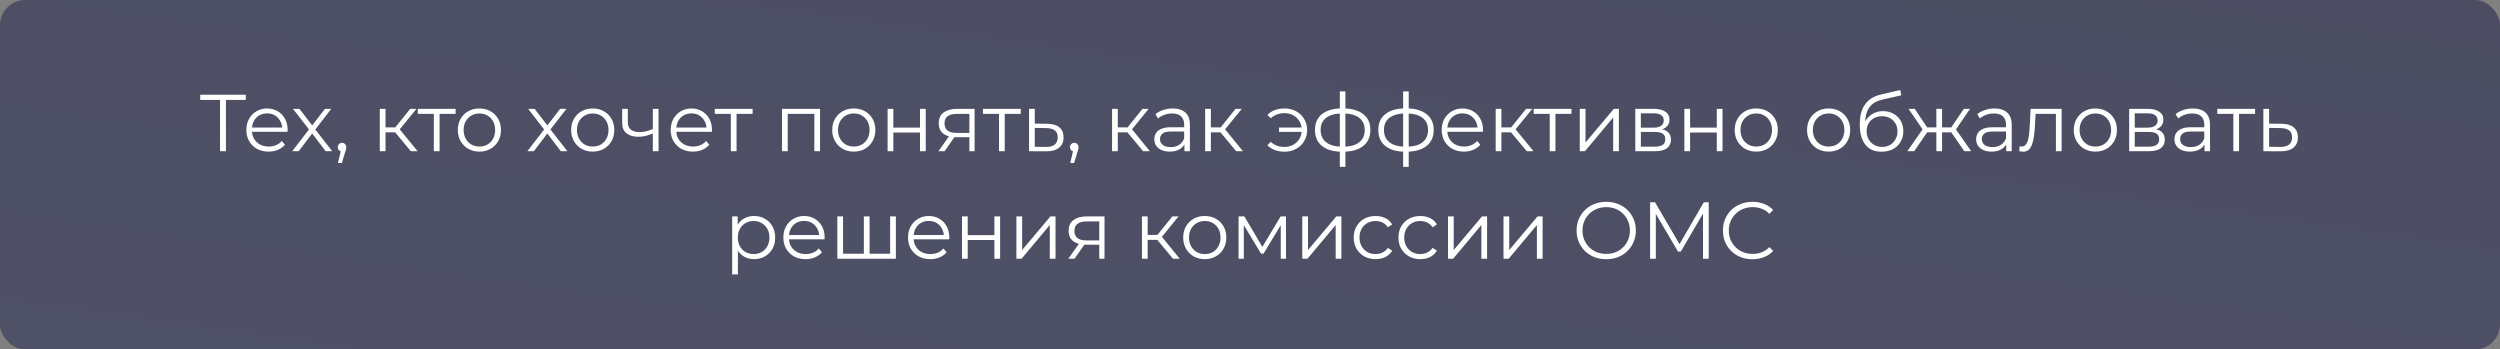 <?xml version="1.0" encoding="UTF-8"?> <svg xmlns="http://www.w3.org/2000/svg" viewBox="0 0 744 104" fill="none"><rect x="0" y="0" width="744" height="104" fill="#808080" stroke="none"/><rect width="744" height="104" rx="7.5" fill="url(#paint0_linear_1286_819)"></rect><path d="M65.488 45V29.256L65.968 29.736H59.584V28.2H73.144V29.736H66.784L67.24 29.256V45H65.488ZM79.941 45.12C78.629 45.12 77.477 44.848 76.485 44.304C75.493 43.744 74.717 42.984 74.157 42.024C73.597 41.048 73.317 39.936 73.317 38.688C73.317 37.44 73.581 36.336 74.109 35.376C74.653 34.416 75.389 33.664 76.317 33.12C77.261 32.56 78.317 32.28 79.485 32.28C80.669 32.28 81.717 32.552 82.629 33.096C83.557 33.624 84.285 34.376 84.813 35.352C85.341 36.312 85.605 37.424 85.605 38.688C85.605 38.768 85.597 38.856 85.581 38.952C85.581 39.032 85.581 39.12 85.581 39.216H74.613V37.944H84.669L83.997 38.448C83.997 37.536 83.797 36.728 83.397 36.024C83.013 35.304 82.485 34.744 81.813 34.344C81.141 33.944 80.365 33.744 79.485 33.744C78.621 33.744 77.845 33.944 77.157 34.344C76.469 34.744 75.933 35.304 75.549 36.024C75.165 36.744 74.973 37.568 74.973 38.496V38.76C74.973 39.72 75.181 40.568 75.597 41.304C76.029 42.024 76.621 42.592 77.373 43.008C78.141 43.408 79.013 43.608 79.989 43.608C80.757 43.608 81.469 43.472 82.125 43.2C82.797 42.928 83.373 42.512 83.853 41.952L84.813 43.056C84.253 43.728 83.549 44.24 82.701 44.592C81.869 44.944 80.949 45.12 79.941 45.12ZM86.962 45L92.29 38.088L92.266 38.928L87.201 32.4H89.121L93.273 37.8L92.553 37.776L96.706 32.4H98.578L93.466 39L93.49 38.088L98.865 45H96.921L92.529 39.24L93.201 39.336L88.882 45H86.962ZM100.579 48.504L101.635 44.064L101.826 45.096C101.459 45.096 101.147 44.976 100.891 44.736C100.65 44.496 100.531 44.184 100.531 43.8C100.531 43.416 100.65 43.104 100.891 42.864C101.147 42.624 101.451 42.504 101.802 42.504C102.171 42.504 102.466 42.632 102.691 42.888C102.93 43.144 103.05 43.448 103.05 43.8C103.05 43.928 103.043 44.056 103.026 44.184C103.01 44.312 102.978 44.456 102.93 44.616C102.882 44.776 102.819 44.968 102.739 45.192L101.731 48.504H100.579ZM122.266 45L117.082 38.76L118.498 37.92L124.281 45H122.266ZM113.025 45V32.4H114.73V45H113.025ZM114.201 39.384V37.92H118.257V39.384H114.201ZM118.641 38.88L117.058 38.64L122.073 32.4H123.921L118.641 38.88ZM129.113 45V33.432L129.545 33.888H124.337V32.4H135.593V33.888H130.385L130.817 33.432V45H129.113ZM142.655 45.12C141.439 45.12 140.343 44.848 139.367 44.304C138.407 43.744 137.647 42.984 137.087 42.024C136.527 41.048 136.247 39.936 136.247 38.688C136.247 37.424 136.527 36.312 137.087 35.352C137.647 34.392 138.407 33.64 139.367 33.096C140.327 32.552 141.423 32.28 142.655 32.28C143.903 32.28 145.007 32.552 145.967 33.096C146.943 33.64 147.703 34.392 148.247 35.352C148.807 36.312 149.087 37.424 149.087 38.688C149.087 39.936 148.807 41.048 148.247 42.024C147.703 42.984 146.943 43.744 145.967 44.304C144.991 44.848 143.887 45.12 142.655 45.12ZM142.655 43.608C143.567 43.608 144.375 43.408 145.079 43.008C145.783 42.592 146.335 42.016 146.735 41.28C147.151 40.528 147.359 39.664 147.359 38.688C147.359 37.696 147.151 36.832 146.735 36.096C146.335 35.36 145.783 34.792 145.079 34.392C144.375 33.976 143.575 33.768 142.679 33.768C141.783 33.768 140.983 33.976 140.279 34.392C139.575 34.792 139.015 35.36 138.599 36.096C138.183 36.832 137.975 37.696 137.975 38.688C137.975 39.664 138.183 40.528 138.599 41.28C139.015 42.016 139.575 42.592 140.279 43.008C140.983 43.408 141.775 43.608 142.655 43.608ZM156.946 45L162.274 38.088L162.25 38.928L157.186 32.4H159.106L163.258 37.8L162.538 37.776L166.69 32.4H168.562L163.45 39L163.474 38.088L168.85 45H166.906L162.514 39.24L163.186 39.336L158.866 45H156.946ZM176.381 45.12C175.166 45.12 174.07 44.848 173.094 44.304C172.133 43.744 171.374 42.984 170.814 42.024C170.254 41.048 169.974 39.936 169.974 38.688C169.974 37.424 170.254 36.312 170.814 35.352C171.374 34.392 172.133 33.64 173.094 33.096C174.054 32.552 175.149 32.28 176.381 32.28C177.63 32.28 178.733 32.552 179.694 33.096C180.669 33.64 181.429 34.392 181.974 35.352C182.534 36.312 182.814 37.424 182.814 38.688C182.814 39.936 182.534 41.048 181.974 42.024C181.429 42.984 180.669 43.744 179.694 44.304C178.718 44.848 177.613 45.12 176.381 45.12ZM176.381 43.608C177.293 43.608 178.101 43.408 178.805 43.008C179.51 42.592 180.061 42.016 180.462 41.28C180.877 40.528 181.085 39.664 181.085 38.688C181.085 37.696 180.877 36.832 180.462 36.096C180.061 35.36 179.51 34.792 178.805 34.392C178.101 33.976 177.302 33.768 176.405 33.768C175.51 33.768 174.709 33.976 174.006 34.392C173.302 34.792 172.742 35.36 172.326 36.096C171.91 36.832 171.702 37.696 171.702 38.688C171.702 39.664 171.91 40.528 172.326 41.28C172.742 42.016 173.302 42.592 174.006 43.008C174.709 43.408 175.501 43.608 176.381 43.608ZM194.423 39.672C193.687 39.992 192.943 40.248 192.191 40.44C191.455 40.616 190.719 40.704 189.983 40.704C188.495 40.704 187.319 40.368 186.455 39.696C185.591 39.008 185.159 37.952 185.159 36.528V32.4H186.839V36.432C186.839 37.392 187.151 38.112 187.775 38.592C188.399 39.072 189.239 39.312 190.295 39.312C190.935 39.312 191.607 39.232 192.311 39.072C193.015 38.896 193.727 38.648 194.447 38.328L194.423 39.672ZM194.279 45V32.4H195.983V45H194.279ZM206.222 45.12C204.911 45.12 203.758 44.848 202.767 44.304C201.774 43.744 200.999 42.984 200.439 42.024C199.879 41.048 199.599 39.936 199.599 38.688C199.599 37.44 199.863 36.336 200.391 35.376C200.935 34.416 201.671 33.664 202.599 33.12C203.542 32.56 204.599 32.28 205.767 32.28C206.951 32.28 207.999 32.552 208.911 33.096C209.839 33.624 210.566 34.376 211.095 35.352C211.623 36.312 211.887 37.424 211.887 38.688C211.887 38.768 211.879 38.856 211.863 38.952C211.863 39.032 211.863 39.12 211.863 39.216H200.894V37.944H210.951L210.279 38.448C210.279 37.536 210.078 36.728 209.679 36.024C209.294 35.304 208.767 34.744 208.095 34.344C207.423 33.944 206.647 33.744 205.767 33.744C204.903 33.744 204.126 33.944 203.439 34.344C202.75 34.744 202.214 35.304 201.831 36.024C201.446 36.744 201.255 37.568 201.255 38.496V38.76C201.255 39.72 201.463 40.568 201.879 41.304C202.31 42.024 202.903 42.592 203.655 43.008C204.423 43.408 205.294 43.608 206.27 43.608C207.038 43.608 207.75 43.472 208.406 43.2C209.078 42.928 209.655 42.512 210.135 41.952L211.095 43.056C210.535 43.728 209.831 44.24 208.982 44.592C208.15 44.944 207.231 45.12 206.222 45.12ZM217.496 45V33.432L217.928 33.888H212.72V32.4H223.976V33.888H218.768L219.2 33.432V45H217.496ZM232.721 45V32.4H244.049V45H242.345V33.432L242.777 33.888H233.993L234.425 33.432V45H232.721ZM254.077 45.12C252.86 45.12 251.765 44.848 250.79 44.304C249.829 43.744 249.069 42.984 248.509 42.024C247.949 41.048 247.669 39.936 247.669 38.688C247.669 37.424 247.949 36.312 248.509 35.352C249.069 34.392 249.829 33.64 250.79 33.096C251.75 32.552 252.845 32.28 254.077 32.28C255.325 32.28 256.43 32.552 257.39 33.096C258.365 33.64 259.125 34.392 259.67 35.352C260.23 36.312 260.51 37.424 260.51 38.688C260.51 39.936 260.23 41.048 259.67 42.024C259.125 42.984 258.365 43.744 257.39 44.304C256.413 44.848 255.31 45.12 254.077 45.12ZM254.077 43.608C254.99 43.608 255.798 43.408 256.5 43.008C257.205 42.592 257.757 42.016 258.158 41.28C258.572 40.528 258.78 39.664 258.78 38.688C258.78 37.696 258.572 36.832 258.158 36.096C257.757 35.36 257.205 34.792 256.5 34.392C255.798 33.976 254.998 33.768 254.1 33.768C253.205 33.768 252.405 33.976 251.7 34.392C250.998 34.792 250.438 35.36 250.02 36.096C249.605 36.832 249.397 37.696 249.397 38.688C249.397 39.664 249.605 40.528 250.02 41.28C250.438 42.016 250.998 42.592 251.7 43.008C252.405 43.408 253.197 43.608 254.077 43.608ZM264.15 45V32.4H265.855V37.968H273.798V32.4H275.502V45H273.798V39.432H265.855V45H264.15ZM288.483 45V40.464L288.795 40.824H284.522C282.905 40.824 281.642 40.472 280.73 39.768C279.817 39.064 279.363 38.04 279.363 36.696C279.363 35.256 279.85 34.184 280.825 33.48C281.803 32.76 283.105 32.4 284.738 32.4H290.043V45H288.483ZM279.265 45L282.723 40.152H284.498L281.115 45H279.265ZM288.483 39.96V33.384L288.795 33.888H284.785C283.618 33.888 282.705 34.112 282.05 34.56C281.41 35.008 281.09 35.736 281.09 36.744C281.09 38.616 282.283 39.552 284.665 39.552H288.795L288.483 39.96ZM297.3 45V33.432L297.733 33.888H292.525V32.4H303.78V33.888H298.572L299.005 33.432V45H297.3ZM311.668 36.84C313.252 36.856 314.452 37.208 315.267 37.896C316.1 38.584 316.517 39.576 316.517 40.872C316.517 42.216 316.067 43.248 315.173 43.968C314.293 44.688 313.012 45.04 311.332 45.024L306.245 45V32.4H307.947V36.792L311.668 36.84ZM311.238 43.728C312.405 43.744 313.285 43.512 313.877 43.032C314.485 42.536 314.788 41.816 314.788 40.872C314.788 39.928 314.493 39.24 313.9 38.808C313.308 38.36 312.42 38.128 311.238 38.112L307.947 38.064V43.68L311.238 43.728ZM318.5 48.504L319.558 44.064L319.748 45.096C319.38 45.096 319.067 44.976 318.812 44.736C318.572 44.496 318.452 44.184 318.452 43.8C318.452 43.416 318.572 43.104 318.812 42.864C319.067 42.624 319.373 42.504 319.725 42.504C320.092 42.504 320.387 42.632 320.613 42.888C320.853 43.144 320.973 43.448 320.973 43.8C320.973 43.928 320.965 44.056 320.947 44.184C320.933 44.312 320.9 44.456 320.853 44.616C320.805 44.776 320.74 44.968 320.66 45.192L319.652 48.504H318.5ZM340.188 45L335.002 38.76L336.42 37.92L342.202 45H340.188ZM330.947 45V32.4H332.652V45H330.947ZM332.123 39.384V37.92H336.18V39.384H332.123ZM336.562 38.88L334.98 38.64L339.995 32.4H341.842L336.562 38.88ZM352.483 45V42.216L352.41 41.76V37.104C352.41 36.032 352.108 35.208 351.498 34.632C350.908 34.056 350.017 33.768 348.835 33.768C348.017 33.768 347.243 33.904 346.507 34.176C345.77 34.448 345.147 34.808 344.635 35.256L343.868 33.984C344.507 33.44 345.275 33.024 346.17 32.736C347.067 32.432 348.01 32.28 349.002 32.28C350.635 32.28 351.89 32.688 352.77 33.504C353.668 34.304 354.115 35.528 354.115 37.176V45H352.483ZM348.137 45.12C347.195 45.12 346.37 44.968 345.668 44.664C344.978 44.344 344.45 43.912 344.082 43.368C343.715 42.808 343.53 42.168 343.53 41.448C343.53 40.792 343.683 40.2 343.988 39.672C344.308 39.128 344.817 38.696 345.522 38.376C346.243 38.04 347.202 37.872 348.402 37.872H352.748V39.144H348.45C347.235 39.144 346.387 39.36 345.908 39.792C345.442 40.224 345.21 40.76 345.21 41.4C345.21 42.12 345.49 42.696 346.05 43.128C346.61 43.56 347.395 43.776 348.402 43.776C349.363 43.776 350.188 43.56 350.875 43.128C351.577 42.68 352.09 42.04 352.41 41.208L352.795 42.384C352.475 43.216 351.915 43.88 351.115 44.376C350.33 44.872 349.337 45.12 348.137 45.12ZM367.89 45L362.707 38.76L364.123 37.92L369.908 45H367.89ZM358.65 45V32.4H360.355V45H358.65ZM359.827 39.384V37.92H363.882V39.384H359.827ZM364.267 38.88L362.683 38.64L367.697 32.4H369.548L364.267 38.88ZM380.63 39.24V37.944H387.95V39.24H380.63ZM382.31 32.28C383.59 32.28 384.733 32.56 385.74 33.12C386.75 33.664 387.54 34.424 388.118 35.4C388.71 36.36 389.005 37.456 389.005 38.688C389.005 39.92 388.71 41.024 388.118 42C387.54 42.976 386.75 43.744 385.74 44.304C384.733 44.864 383.59 45.144 382.31 45.144C381.27 45.144 380.3 44.984 379.405 44.664C378.525 44.328 377.78 43.848 377.173 43.224L378.18 42.216C378.725 42.728 379.34 43.112 380.03 43.368C380.717 43.608 381.452 43.728 382.238 43.728C383.23 43.728 384.11 43.512 384.877 43.08C385.66 42.632 386.277 42.032 386.725 41.28C387.173 40.512 387.397 39.648 387.397 38.688C387.397 37.728 387.173 36.872 386.725 36.12C386.277 35.352 385.66 34.752 384.877 34.32C384.11 33.888 383.23 33.672 382.238 33.672C381.452 33.672 380.717 33.8 380.03 34.056C379.34 34.296 378.725 34.672 378.18 35.184L377.173 34.2C377.78 33.56 378.525 33.08 379.405 32.76C380.3 32.44 381.27 32.28 382.31 32.28ZM399.668 45.144C399.668 45.144 399.635 45.144 399.572 45.144C399.507 45.144 399.445 45.144 399.38 45.144C399.332 45.144 399.293 45.144 399.26 45.144C396.765 45.128 394.82 44.56 393.428 43.44C392.035 42.32 391.34 40.728 391.34 38.664C391.34 36.632 392.035 35.064 393.428 33.96C394.835 32.84 396.812 32.272 399.355 32.256C399.373 32.256 399.405 32.256 399.452 32.256C399.515 32.256 399.572 32.256 399.62 32.256C399.668 32.256 399.7 32.256 399.715 32.256C402.275 32.272 404.267 32.84 405.692 33.96C407.115 35.064 407.827 36.632 407.827 38.664C407.827 40.744 407.108 42.344 405.668 43.464C404.245 44.584 402.245 45.144 399.668 45.144ZM399.645 43.656C401.067 43.656 402.26 43.464 403.22 43.08C404.18 42.68 404.908 42.112 405.405 41.376C405.9 40.64 406.147 39.736 406.147 38.664C406.147 37.624 405.9 36.744 405.405 36.024C404.908 35.288 404.18 34.728 403.22 34.344C402.26 33.96 401.067 33.768 399.645 33.768C399.627 33.768 399.58 33.768 399.5 33.768C399.435 33.768 399.395 33.768 399.38 33.768C397.988 33.768 396.82 33.968 395.875 34.368C394.933 34.752 394.22 35.304 393.74 36.024C393.26 36.744 393.02 37.624 393.02 38.664C393.02 39.72 393.26 40.616 393.74 41.352C394.235 42.088 394.955 42.656 395.9 43.056C396.845 43.44 398.005 43.64 399.38 43.656C399.413 43.656 399.46 43.656 399.525 43.656C399.587 43.656 399.627 43.656 399.645 43.656ZM398.733 49.656V27.192H400.387V49.656H398.733ZM418.512 45.144C418.512 45.144 418.48 45.144 418.415 45.144C418.353 45.144 418.288 45.144 418.225 45.144C418.175 45.144 418.135 45.144 418.105 45.144C415.608 45.128 413.665 44.56 412.272 43.44C410.88 42.32 410.185 40.728 410.185 38.664C410.185 36.632 410.88 35.064 412.272 33.96C413.68 32.84 415.655 32.272 418.2 32.256C418.215 32.256 418.248 32.256 418.295 32.256C418.36 32.256 418.415 32.256 418.465 32.256C418.512 32.256 418.545 32.256 418.56 32.256C421.12 32.272 423.113 32.84 424.535 33.96C425.96 35.064 426.673 36.632 426.673 38.664C426.673 40.744 425.952 42.344 424.512 43.464C423.087 44.584 421.087 45.144 418.512 45.144ZM418.488 43.656C419.913 43.656 421.105 43.464 422.065 43.08C423.025 42.68 423.752 42.112 424.248 41.376C424.745 40.64 424.993 39.736 424.993 38.664C424.993 37.624 424.745 36.744 424.248 36.024C423.752 35.288 423.025 34.728 422.065 34.344C421.105 33.96 419.913 33.768 418.488 33.768C418.473 33.768 418.425 33.768 418.345 33.768C418.28 33.768 418.24 33.768 418.225 33.768C416.832 33.768 415.665 33.968 414.72 34.368C413.775 34.752 413.065 35.304 412.585 36.024C412.105 36.744 411.865 37.624 411.865 38.664C411.865 39.72 412.105 40.616 412.585 41.352C413.08 42.088 413.8 42.656 414.745 43.056C415.688 43.44 416.848 43.64 418.225 43.656C418.255 43.656 418.305 43.656 418.368 43.656C418.433 43.656 418.473 43.656 418.488 43.656ZM417.575 49.656V27.192H419.233V49.656H417.575ZM435.675 45.12C434.363 45.12 433.212 44.848 432.22 44.304C431.228 43.744 430.452 42.984 429.892 42.024C429.332 41.048 429.053 39.936 429.053 38.688C429.053 37.44 429.315 36.336 429.842 35.376C430.387 34.416 431.123 33.664 432.053 33.12C432.995 32.56 434.053 32.28 435.22 32.28C436.402 32.28 437.452 32.552 438.363 33.096C439.293 33.624 440.02 34.376 440.548 35.352C441.075 36.312 441.34 37.424 441.34 38.688C441.34 38.768 441.332 38.856 441.315 38.952C441.315 39.032 441.315 39.12 441.315 39.216H430.348V37.944H440.402L439.733 38.448C439.733 37.536 439.533 36.728 439.132 36.024C438.748 35.304 438.22 34.744 437.548 34.344C436.875 33.944 436.1 33.744 435.22 33.744C434.355 33.744 433.58 33.944 432.892 34.344C432.202 34.744 431.668 35.304 431.283 36.024C430.9 36.744 430.707 37.568 430.707 38.496V38.76C430.707 39.72 430.915 40.568 431.332 41.304C431.762 42.024 432.355 42.592 433.108 43.008C433.875 43.408 434.748 43.608 435.723 43.608C436.493 43.608 437.202 43.472 437.86 43.2C438.533 42.928 439.108 42.512 439.587 41.952L440.548 43.056C439.988 43.728 439.283 44.24 438.435 44.592C437.603 44.944 436.683 45.12 435.675 45.12ZM454.353 45L449.168 38.76L450.582 37.92L456.368 45H454.353ZM445.113 45V32.4H446.815V45H445.113ZM446.288 39.384V37.92H450.342V39.384H446.288ZM450.728 38.88L449.142 38.64L454.16 32.4H456.007L450.728 38.88ZM461.2 45V33.432L461.63 33.888H456.423V32.4H467.68V33.888H462.47L462.902 33.432V45H461.2ZM470.142 45V32.4H471.848V42.408L480.27 32.4H481.783V45H480.08V34.968L471.68 45H470.142ZM486.665 45V32.4H492.235C493.658 32.4 494.777 32.672 495.595 33.216C496.425 33.76 496.842 34.56 496.842 35.616C496.842 36.64 496.45 37.432 495.665 37.992C494.882 38.536 493.85 38.808 492.57 38.808L492.905 38.304C494.41 38.304 495.515 38.584 496.217 39.144C496.923 39.704 497.275 40.512 497.275 41.568C497.275 42.656 496.875 43.504 496.075 44.112C495.29 44.704 494.065 45 492.402 45H486.665ZM488.322 43.656H492.33C493.402 43.656 494.21 43.488 494.755 43.152C495.315 42.8 495.595 42.24 495.595 41.472C495.595 40.704 495.345 40.144 494.85 39.792C494.355 39.44 493.57 39.264 492.498 39.264H488.322V43.656ZM488.322 37.992H492.115C493.09 37.992 493.835 37.808 494.345 37.44C494.875 37.072 495.137 36.536 495.137 35.832C495.137 35.128 494.875 34.6 494.345 34.248C493.835 33.896 493.09 33.72 492.115 33.72H488.322V37.992ZM501.267 45V32.4H502.973V37.968H510.915V32.4H512.62V45H510.915V39.432H502.973V45H501.267ZM522.648 45.12C521.43 45.12 520.335 44.848 519.36 44.304C518.4 43.744 517.64 42.984 517.08 42.024C516.52 41.048 516.24 39.936 516.24 38.688C516.24 37.424 516.52 36.312 517.08 35.352C517.64 34.392 518.4 33.64 519.36 33.096C520.32 32.552 521.415 32.28 522.648 32.28C523.895 32.28 525 32.552 525.96 33.096C526.935 33.64 527.695 34.392 528.24 35.352C528.8 36.312 529.08 37.424 529.08 38.688C529.08 39.936 528.8 41.048 528.24 42.024C527.695 42.984 526.935 43.744 525.96 44.304C524.982 44.848 523.88 45.12 522.648 45.12ZM522.648 43.608C523.56 43.608 524.367 43.408 525.07 43.008C525.775 42.592 526.327 42.016 526.727 41.28C527.143 40.528 527.35 39.664 527.35 38.688C527.35 37.696 527.143 36.832 526.727 36.096C526.327 35.36 525.775 34.792 525.07 34.392C524.367 33.976 523.567 33.768 522.67 33.768C521.775 33.768 520.975 33.976 520.27 34.392C519.567 34.792 519.008 35.36 518.59 36.096C518.175 36.832 517.967 37.696 517.967 38.688C517.967 39.664 518.175 40.528 518.59 41.28C519.008 42.016 519.567 42.592 520.27 43.008C520.975 43.408 521.768 43.608 522.648 43.608ZM544.185 45.12C542.97 45.12 541.875 44.848 540.898 44.304C539.938 43.744 539.178 42.984 538.617 42.024C538.058 41.048 537.778 39.936 537.778 38.688C537.778 37.424 538.058 36.312 538.617 35.352C539.178 34.392 539.938 33.64 540.898 33.096C541.857 32.552 542.955 32.28 544.185 32.28C545.435 32.28 546.538 32.552 547.497 33.096C548.475 33.64 549.235 34.392 549.778 35.352C550.337 36.312 550.617 37.424 550.617 38.688C550.617 39.936 550.337 41.048 549.778 42.024C549.235 42.984 548.475 43.744 547.497 44.304C546.523 44.848 545.418 45.12 544.185 45.12ZM544.185 43.608C545.097 43.608 545.905 43.408 546.61 43.008C547.315 42.592 547.865 42.016 548.265 41.28C548.683 40.528 548.89 39.664 548.89 38.688C548.89 37.696 548.683 36.832 548.265 36.096C547.865 35.36 547.315 34.792 546.61 34.392C545.905 33.976 545.105 33.768 544.21 33.768C543.315 33.768 542.515 33.976 541.81 34.392C541.105 34.792 540.545 35.36 540.13 36.096C539.715 36.832 539.505 37.696 539.505 38.688C539.505 39.664 539.715 40.528 540.13 41.28C540.545 42.016 541.105 42.592 541.81 43.008C542.515 43.408 543.305 43.608 544.185 43.608ZM559.925 45.144C558.9 45.144 557.987 44.976 557.188 44.64C556.405 44.304 555.732 43.792 555.173 43.104C554.612 42.416 554.188 41.568 553.9 40.56C553.612 39.536 553.467 38.352 553.467 37.008C553.467 35.808 553.58 34.76 553.805 33.864C554.028 32.952 554.34 32.168 554.74 31.512C555.14 30.856 555.605 30.304 556.133 29.856C556.675 29.392 557.26 29.024 557.885 28.752C558.525 28.464 559.18 28.248 559.852 28.104L565.515 26.784L565.805 28.368L560.475 29.568C560.14 29.648 559.732 29.76 559.253 29.904C558.788 30.048 558.308 30.264 557.812 30.552C557.332 30.84 556.885 31.24 556.467 31.752C556.053 32.264 555.715 32.928 555.46 33.744C555.22 34.544 555.1 35.544 555.1 36.744C555.1 37 555.107 37.208 555.125 37.368C555.14 37.512 555.155 37.672 555.173 37.848C555.205 38.008 555.227 38.248 555.245 38.568L554.5 37.944C554.675 36.968 555.035 36.12 555.58 35.4C556.125 34.664 556.805 34.096 557.62 33.696C558.452 33.28 559.372 33.072 560.38 33.072C561.548 33.072 562.587 33.328 563.5 33.84C564.413 34.336 565.125 35.032 565.635 35.928C566.165 36.824 566.428 37.864 566.428 39.048C566.428 40.216 566.155 41.264 565.612 42.192C565.085 43.12 564.332 43.848 563.355 44.376C562.38 44.888 561.235 45.144 559.925 45.144ZM560.115 43.728C561.013 43.728 561.805 43.528 562.492 43.128C563.18 42.712 563.715 42.152 564.1 41.448C564.5 40.744 564.7 39.952 564.7 39.072C564.7 38.208 564.5 37.44 564.1 36.768C563.715 36.096 563.18 35.568 562.492 35.184C561.805 34.784 561.005 34.584 560.092 34.584C559.195 34.584 558.405 34.776 557.715 35.16C557.028 35.528 556.485 36.048 556.085 36.72C555.7 37.392 555.508 38.168 555.508 39.048C555.508 39.928 555.7 40.72 556.085 41.424C556.485 42.128 557.028 42.688 557.715 43.104C558.42 43.52 559.22 43.728 560.115 43.728ZM584.587 45L580.268 38.76L581.683 37.92L586.628 45H584.587ZM577.435 39.384V37.92H581.42V39.384H577.435ZM581.85 38.88L580.22 38.64L584.42 32.4H586.268L581.85 38.88ZM569.66 45H567.62L572.562 37.92L573.955 38.76L569.66 45ZM577.962 45H576.26V32.4H577.962V45ZM576.788 39.384H572.827V37.92H576.788V39.384ZM572.42 38.88L567.98 32.4H569.827L574.003 38.64L572.42 38.88ZM597.053 45V42.216L596.98 41.76V37.104C596.98 36.032 596.678 35.208 596.067 34.632C595.477 34.056 594.587 33.768 593.405 33.768C592.587 33.768 591.812 33.904 591.077 34.176C590.34 34.448 589.717 34.808 589.205 35.256L588.438 33.984C589.077 33.44 589.845 33.024 590.74 32.736C591.638 32.432 592.58 32.28 593.572 32.28C595.205 32.28 596.46 32.688 597.34 33.504C598.237 34.304 598.685 35.528 598.685 37.176V45H597.053ZM592.707 45.12C591.765 45.12 590.94 44.968 590.237 44.664C589.548 44.344 589.02 43.912 588.653 43.368C588.285 42.808 588.1 42.168 588.1 41.448C588.1 40.792 588.253 40.2 588.558 39.672C588.878 39.128 589.388 38.696 590.092 38.376C590.812 38.04 591.773 37.872 592.972 37.872H597.317V39.144H593.02C591.805 39.144 590.957 39.36 590.477 39.792C590.013 40.224 589.78 40.76 589.78 41.4C589.78 42.12 590.06 42.696 590.62 43.128C591.18 43.56 591.965 43.776 592.972 43.776C593.933 43.776 594.758 43.56 595.445 43.128C596.148 42.68 596.66 42.04 596.98 41.208L597.365 42.384C597.045 43.216 596.485 43.88 595.685 44.376C594.9 44.872 593.908 45.12 592.707 45.12ZM600.918 44.976L601.038 43.512C601.15 43.528 601.253 43.552 601.35 43.584C601.46 43.6 601.558 43.608 601.638 43.608C602.15 43.608 602.558 43.416 602.86 43.032C603.18 42.648 603.42 42.136 603.58 41.496C603.74 40.856 603.852 40.136 603.918 39.336C603.98 38.52 604.038 37.704 604.085 36.888L604.3 32.4H613.54V45H611.837V33.384L612.27 33.888H605.405L605.812 33.36L605.62 37.008C605.572 38.096 605.485 39.136 605.357 40.128C605.245 41.12 605.06 41.992 604.805 42.744C604.565 43.496 604.23 44.088 603.798 44.52C603.365 44.936 602.812 45.144 602.14 45.144C601.95 45.144 601.75 45.128 601.54 45.096C601.35 45.064 601.14 45.024 600.918 44.976ZM623.57 45.12C622.352 45.12 621.258 44.848 620.28 44.304C619.32 43.744 618.56 42.984 618 42.024C617.44 41.048 617.16 39.936 617.16 38.688C617.16 37.424 617.44 36.312 618 35.352C618.56 34.392 619.32 33.64 620.28 33.096C621.24 32.552 622.337 32.28 623.57 32.28C624.817 32.28 625.92 32.552 626.88 33.096C627.857 33.64 628.617 34.392 629.16 35.352C629.72 36.312 630 37.424 630 38.688C630 39.936 629.72 41.048 629.16 42.024C628.617 42.984 627.857 43.744 626.88 44.304C625.905 44.848 624.8 45.12 623.57 45.12ZM623.57 43.608C624.48 43.608 625.29 43.408 625.992 43.008C626.697 42.592 627.25 42.016 627.65 41.28C628.065 40.528 628.273 39.664 628.273 38.688C628.273 37.696 628.065 36.832 627.65 36.096C627.25 35.36 626.697 34.792 625.992 34.392C625.29 33.976 624.49 33.768 623.592 33.768C622.697 33.768 621.898 33.976 621.192 34.392C620.49 34.792 619.93 35.36 619.513 36.096C619.097 36.832 618.89 37.696 618.89 38.688C618.89 39.664 619.097 40.528 619.513 41.28C619.93 42.016 620.49 42.592 621.192 43.008C621.898 43.408 622.69 43.608 623.57 43.608ZM633.643 45V32.4H639.21C640.635 32.4 641.755 32.672 642.57 33.216C643.403 33.76 643.82 34.56 643.82 35.616C643.82 36.64 643.428 37.432 642.643 37.992C641.86 38.536 640.827 38.808 639.548 38.808L639.883 38.304C641.388 38.304 642.49 38.584 643.195 39.144C643.9 39.704 644.25 40.512 644.25 41.568C644.25 42.656 643.85 43.504 643.05 44.112C642.268 44.704 641.043 45 639.38 45H633.643ZM635.3 43.656H639.308C640.38 43.656 641.188 43.488 641.73 43.152C642.29 42.8 642.57 42.24 642.57 41.472C642.57 40.704 642.322 40.144 641.827 39.792C641.33 39.44 640.548 39.264 639.475 39.264H635.3V43.656ZM635.3 37.992H639.09C640.067 37.992 640.81 37.808 641.322 37.44C641.85 37.072 642.115 36.536 642.115 35.832C642.115 35.128 641.85 34.6 641.322 34.248C640.81 33.896 640.067 33.72 639.09 33.72H635.3V37.992ZM656.067 45V42.216L655.997 41.76V37.104C655.997 36.032 655.692 35.208 655.085 34.632C654.492 34.056 653.605 33.768 652.42 33.768C651.605 33.768 650.827 33.904 650.092 34.176C649.357 34.448 648.732 34.808 648.22 35.256L647.452 33.984C648.092 33.44 648.86 33.024 649.758 32.736C650.653 32.432 651.597 32.28 652.587 32.28C654.22 32.28 655.477 32.688 656.357 33.504C657.253 34.304 657.7 35.528 657.7 37.176V45H656.067ZM651.725 45.12C650.78 45.12 649.957 44.968 649.253 44.664C648.565 44.344 648.038 43.912 647.668 43.368C647.3 42.808 647.117 42.168 647.117 41.448C647.117 40.792 647.268 40.2 647.572 39.672C647.893 39.128 648.405 38.696 649.107 38.376C649.827 38.04 650.788 37.872 651.987 37.872H656.332V39.144H652.038C650.82 39.144 649.972 39.36 649.492 39.792C649.028 40.224 648.798 40.76 648.798 41.4C648.798 42.12 649.077 42.696 649.638 43.128C650.197 43.56 650.98 43.776 651.987 43.776C652.947 43.776 653.773 43.56 654.46 43.128C655.165 42.68 655.678 42.04 655.997 41.208L656.38 42.384C656.06 43.216 655.5 43.88 654.7 44.376C653.918 44.872 652.925 45.12 651.725 45.12ZM664.638 45V33.432L665.067 33.888H659.86V32.4H671.117V33.888H665.908L666.34 33.432V45H664.638ZM679.005 36.84C680.587 36.856 681.788 37.208 682.605 37.896C683.438 38.584 683.852 39.576 683.852 40.872C683.852 42.216 683.405 43.248 682.508 43.968C681.628 44.688 680.347 45.04 678.668 45.024L673.58 45V32.4H675.285V36.792L679.005 36.84ZM678.572 43.728C679.74 43.744 680.62 43.512 681.212 43.032C681.82 42.536 682.125 41.816 682.125 40.872C682.125 39.928 681.827 39.24 681.237 38.808C680.645 38.36 679.758 38.128 678.572 38.112L675.285 38.064V43.68L678.572 43.728ZM224.401 77.12C223.313 77.12 222.329 76.872 221.449 76.376C220.569 75.864 219.865 75.136 219.337 74.192C218.825 73.232 218.569 72.064 218.569 70.688C218.569 69.312 218.825 68.152 219.337 67.208C219.849 66.248 220.545 65.52 221.425 65.024C222.305 64.528 223.297 64.28 224.401 64.28C225.601 64.28 226.673 64.552 227.617 65.096C228.577 65.624 229.329 66.376 229.873 67.352C230.417 68.312 230.689 69.424 230.689 70.688C230.689 71.968 230.417 73.088 229.873 74.048C229.329 75.008 228.577 75.76 227.617 76.304C226.673 76.848 225.601 77.12 224.401 77.12ZM217.897 81.656V64.4H219.529V68.192L219.361 70.712L219.601 73.256V81.656H217.897ZM224.281 75.608C225.177 75.608 225.977 75.408 226.681 75.008C227.385 74.592 227.945 74.016 228.361 73.28C228.777 72.528 228.985 71.664 228.985 70.688C228.985 69.712 228.777 68.856 228.361 68.12C227.945 67.384 227.385 66.808 226.681 66.392C225.977 65.976 225.177 65.768 224.281 65.768C223.385 65.768 222.577 65.976 221.857 66.392C221.153 66.808 220.593 67.384 220.177 68.12C219.777 68.856 219.577 69.712 219.577 70.688C219.577 71.664 219.777 72.528 220.177 73.28C220.593 74.016 221.153 74.592 221.857 75.008C222.577 75.408 223.385 75.608 224.281 75.608ZM239.75 77.12C238.438 77.12 237.286 76.848 236.294 76.304C235.302 75.744 234.526 74.984 233.966 74.024C233.406 73.048 233.126 71.936 233.126 70.688C233.126 69.44 233.39 68.336 233.918 67.376C234.462 66.416 235.198 65.664 236.126 65.12C237.07 64.56 238.126 64.28 239.294 64.28C240.478 64.28 241.526 64.552 242.438 65.096C243.366 65.624 244.094 66.376 244.622 67.352C245.15 68.312 245.414 69.424 245.414 70.688C245.414 70.768 245.406 70.856 245.39 70.952C245.39 71.032 245.39 71.12 245.39 71.216H234.422V69.944H244.478L243.806 70.448C243.806 69.536 243.606 68.728 243.206 68.024C242.822 67.304 242.294 66.744 241.622 66.344C240.95 65.944 240.174 65.744 239.294 65.744C238.43 65.744 237.654 65.944 236.966 66.344C236.278 66.744 235.742 67.304 235.358 68.024C234.974 68.744 234.782 69.568 234.782 70.496V70.76C234.782 71.72 234.99 72.568 235.406 73.304C235.838 74.024 236.43 74.592 237.182 75.008C237.95 75.408 238.822 75.608 239.798 75.608C240.566 75.608 241.278 75.472 241.934 75.2C242.606 74.928 243.182 74.512 243.662 73.952L244.622 75.056C244.062 75.728 243.358 76.24 242.51 76.592C241.678 76.944 240.758 77.12 239.75 77.12ZM257.465 75.512L257.082 75.968V64.4H258.785V75.968L258.33 75.512H265.363L264.905 75.968V64.4H266.61V77H249.186V64.4H250.89V75.968L250.458 75.512H257.465ZM276.853 77.12C275.54 77.12 274.387 76.848 273.395 76.304C272.402 75.744 271.627 74.984 271.067 74.024C270.507 73.048 270.228 71.936 270.228 70.688C270.228 69.44 270.493 68.336 271.02 67.376C271.562 66.416 272.3 65.664 273.228 65.12C274.173 64.56 275.228 64.28 276.395 64.28C277.58 64.28 278.627 64.552 279.54 65.096C280.467 65.624 281.195 66.376 281.723 67.352C282.252 68.312 282.515 69.424 282.515 70.688C282.515 70.768 282.507 70.856 282.493 70.952C282.493 71.032 282.493 71.12 282.493 71.216H271.522V69.944H281.58L280.908 70.448C280.908 69.536 280.707 68.728 280.308 68.024C279.923 67.304 279.395 66.744 278.723 66.344C278.053 65.944 277.275 65.744 276.395 65.744C275.533 65.744 274.755 65.944 274.067 66.344C273.38 66.744 272.842 67.304 272.46 68.024C272.075 68.744 271.882 69.568 271.882 70.496V70.76C271.882 71.72 272.092 72.568 272.507 73.304C272.94 74.024 273.533 74.592 274.283 75.008C275.053 75.408 275.923 75.608 276.9 75.608C277.668 75.608 278.38 75.472 279.035 75.2C279.707 74.928 280.283 74.512 280.762 73.952L281.723 75.056C281.163 75.728 280.46 76.24 279.613 76.592C278.78 76.944 277.86 77.12 276.853 77.12ZM286.288 77V64.4H287.993V69.968H295.935V64.4H297.64V77H295.935V71.432H287.993V77H286.288ZM302.483 77V64.4H304.188V74.408L312.61 64.4H314.123V77H312.418V66.968L304.017 77H302.483ZM327.142 77V72.464L327.455 72.824H323.183C321.565 72.824 320.303 72.472 319.39 71.768C318.478 71.064 318.022 70.04 318.022 68.696C318.022 67.256 318.51 66.184 319.485 65.48C320.462 64.76 321.765 64.4 323.397 64.4H328.702V77H327.142ZM317.925 77L321.382 72.152H323.158L319.775 77H317.925ZM327.142 71.96V65.384L327.455 65.888H323.445C322.277 65.888 321.365 66.112 320.71 66.56C320.07 67.008 319.75 67.736 319.75 68.744C319.75 70.616 320.942 71.552 323.325 71.552H327.455L327.142 71.96ZM349.082 77L343.897 70.76L345.315 69.92L351.098 77H349.082ZM339.842 77V64.4H341.545V77H339.842ZM341.017 71.384V69.92H345.075V71.384H341.017ZM345.457 70.88L343.875 70.64L348.89 64.4H350.738L345.457 70.88ZM358.525 77.12C357.31 77.12 356.215 76.848 355.238 76.304C354.277 75.744 353.517 74.984 352.957 74.024C352.397 73.048 352.118 71.936 352.118 70.688C352.118 69.424 352.397 68.312 352.957 67.352C353.517 66.392 354.277 65.64 355.238 65.096C356.197 64.552 357.295 64.28 358.525 64.28C359.775 64.28 360.877 64.552 361.837 65.096C362.815 65.64 363.575 66.392 364.118 67.352C364.678 68.312 364.957 69.424 364.957 70.688C364.957 71.936 364.678 73.048 364.118 74.024C363.575 74.984 362.815 75.744 361.837 76.304C360.863 76.848 359.757 77.12 358.525 77.12ZM358.525 75.608C359.438 75.608 360.245 75.408 360.95 75.008C361.655 74.592 362.205 74.016 362.605 73.28C363.022 72.528 363.23 71.664 363.23 70.688C363.23 69.696 363.022 68.832 362.605 68.096C362.205 67.36 361.655 66.792 360.95 66.392C360.245 65.976 359.445 65.768 358.55 65.768C357.655 65.768 356.855 65.976 356.15 66.392C355.445 66.792 354.885 67.36 354.47 68.096C354.055 68.832 353.845 69.696 353.845 70.688C353.845 71.664 354.055 72.528 354.47 73.28C354.885 74.016 355.445 74.592 356.15 75.008C356.855 75.408 357.645 75.608 358.525 75.608ZM368.6 77V64.4H370.327L376.04 74.072H375.32L381.127 64.4H382.712V77H381.152V66.344L381.465 66.488L376.04 75.464H375.272L369.8 66.392L370.16 66.32V77H368.6ZM387.56 77V64.4H389.265V74.408L397.688 64.4H399.2V77H397.498V66.968L389.098 77H387.56ZM409.365 77.12C408.115 77.12 406.995 76.848 406.005 76.304C405.027 75.744 404.26 74.984 403.7 74.024C403.14 73.048 402.86 71.936 402.86 70.688C402.86 69.424 403.14 68.312 403.7 67.352C404.26 66.392 405.027 65.64 406.005 65.096C406.995 64.552 408.115 64.28 409.365 64.28C410.435 64.28 411.405 64.488 412.267 64.904C413.132 65.32 413.812 65.944 414.308 66.776L413.035 67.64C412.605 67 412.067 66.528 411.428 66.224C410.788 65.92 410.092 65.768 409.34 65.768C408.445 65.768 407.635 65.976 406.915 66.392C406.195 66.792 405.627 67.36 405.212 68.096C404.795 68.832 404.587 69.696 404.587 70.688C404.587 71.68 404.795 72.544 405.212 73.28C405.627 74.016 406.195 74.592 406.915 75.008C407.635 75.408 408.445 75.608 409.34 75.608C410.092 75.608 410.788 75.456 411.428 75.152C412.067 74.848 412.605 74.384 413.035 73.76L414.308 74.624C413.812 75.44 413.132 76.064 412.267 76.496C411.405 76.912 410.435 77.12 409.365 77.12ZM422.678 77.12C421.428 77.12 420.308 76.848 419.317 76.304C418.34 75.744 417.572 74.984 417.012 74.024C416.452 73.048 416.173 71.936 416.173 70.688C416.173 69.424 416.452 68.312 417.012 67.352C417.572 66.392 418.34 65.64 419.317 65.096C420.308 64.552 421.428 64.28 422.678 64.28C423.748 64.28 424.717 64.488 425.58 64.904C426.445 65.32 427.125 65.944 427.62 66.776L426.348 67.64C425.918 67 425.38 66.528 424.74 66.224C424.1 65.92 423.405 65.768 422.652 65.768C421.757 65.768 420.947 65.976 420.228 66.392C419.507 66.792 418.94 67.36 418.525 68.096C418.108 68.832 417.9 69.696 417.9 70.688C417.9 71.68 418.108 72.544 418.525 73.28C418.94 74.016 419.507 74.592 420.228 75.008C420.947 75.408 421.757 75.608 422.652 75.608C423.405 75.608 424.1 75.456 424.74 75.152C425.38 74.848 425.918 74.384 426.348 73.76L427.62 74.624C427.125 75.44 426.445 76.064 425.58 76.496C424.717 76.912 423.748 77.12 422.678 77.12ZM430.92 77V64.4H432.625V74.408L441.048 64.4H442.56V77H440.855V66.968L432.455 77H430.92ZM447.442 77V64.4H449.147V74.408L457.572 64.4H459.082V77H457.38V66.968L448.98 77H447.442ZM478.025 77.144C476.76 77.144 475.585 76.936 474.495 76.52C473.425 76.088 472.488 75.488 471.688 74.72C470.905 73.936 470.288 73.032 469.84 72.008C469.408 70.968 469.192 69.832 469.192 68.6C469.192 67.368 469.408 66.24 469.84 65.216C470.288 64.176 470.905 63.272 471.688 62.504C472.488 61.72 473.425 61.12 474.495 60.704C475.567 60.272 476.745 60.056 478.025 60.056C479.288 60.056 480.455 60.272 481.527 60.704C482.6 61.12 483.527 61.712 484.312 62.48C485.113 63.248 485.728 64.152 486.16 65.192C486.608 66.232 486.832 67.368 486.832 68.6C486.832 69.832 486.608 70.968 486.16 72.008C485.728 73.048 485.113 73.952 484.312 74.72C483.527 75.488 482.6 76.088 481.527 76.52C480.455 76.936 479.288 77.144 478.025 77.144ZM478.025 75.56C479.033 75.56 479.96 75.392 480.808 75.056C481.673 74.704 482.415 74.216 483.04 73.592C483.68 72.952 484.175 72.216 484.527 71.384C484.88 70.536 485.055 69.608 485.055 68.6C485.055 67.592 484.88 66.672 484.527 65.84C484.175 64.992 483.68 64.256 483.04 63.632C482.415 62.992 481.673 62.504 480.808 62.168C479.96 61.816 479.033 61.64 478.025 61.64C477.015 61.64 476.08 61.816 475.215 62.168C474.353 62.504 473.6 62.992 472.96 63.632C472.335 64.256 471.84 64.992 471.473 65.84C471.12 66.672 470.945 67.592 470.945 68.6C470.945 69.592 471.12 70.512 471.473 71.36C471.84 72.208 472.335 72.952 472.96 73.592C473.6 74.216 474.353 74.704 475.215 75.056C476.08 75.392 477.015 75.56 478.025 75.56ZM491.07 77V60.2H492.535L500.215 73.304H499.447L507.055 60.2H508.517V77H506.815V62.864H507.223L500.215 74.864H499.375L492.317 62.864H492.775V77H491.07ZM521.523 77.144C520.26 77.144 519.092 76.936 518.02 76.52C516.947 76.088 516.02 75.488 515.235 74.72C514.452 73.952 513.835 73.048 513.388 72.008C512.955 70.968 512.74 69.832 512.74 68.6C512.74 67.368 512.955 66.232 513.388 65.192C513.835 64.152 514.452 63.248 515.235 62.48C516.035 61.712 516.972 61.12 518.043 60.704C519.115 60.272 520.283 60.056 521.548 60.056C522.763 60.056 523.908 60.264 524.98 60.68C526.053 61.08 526.955 61.688 527.692 62.504L526.562 63.632C525.875 62.928 525.115 62.424 524.283 62.12C523.452 61.8 522.555 61.64 521.595 61.64C520.587 61.64 519.653 61.816 518.788 62.168C517.923 62.504 517.173 62.992 516.533 63.632C515.893 64.256 515.388 64.992 515.02 65.84C514.668 66.672 514.492 67.592 514.492 68.6C514.492 69.608 514.668 70.536 515.02 71.384C515.388 72.216 515.893 72.952 516.533 73.592C517.173 74.216 517.923 74.704 518.788 75.056C519.653 75.392 520.587 75.56 521.595 75.56C522.555 75.56 523.452 75.4 524.283 75.08C525.115 74.76 525.875 74.248 526.562 73.544L527.692 74.672C526.955 75.488 526.053 76.104 524.98 76.52C523.908 76.936 522.755 77.144 521.523 77.144Z" fill="white"></path><defs><linearGradient id="paint0_linear_1286_819" x1="2976" y1="-2.47955e-05" x2="2861.93" y2="816.054" gradientUnits="userSpaceOnUse"><stop stop-color="#47485A"></stop><stop offset="1" stop-color="#54566F"></stop></linearGradient></defs></svg> 